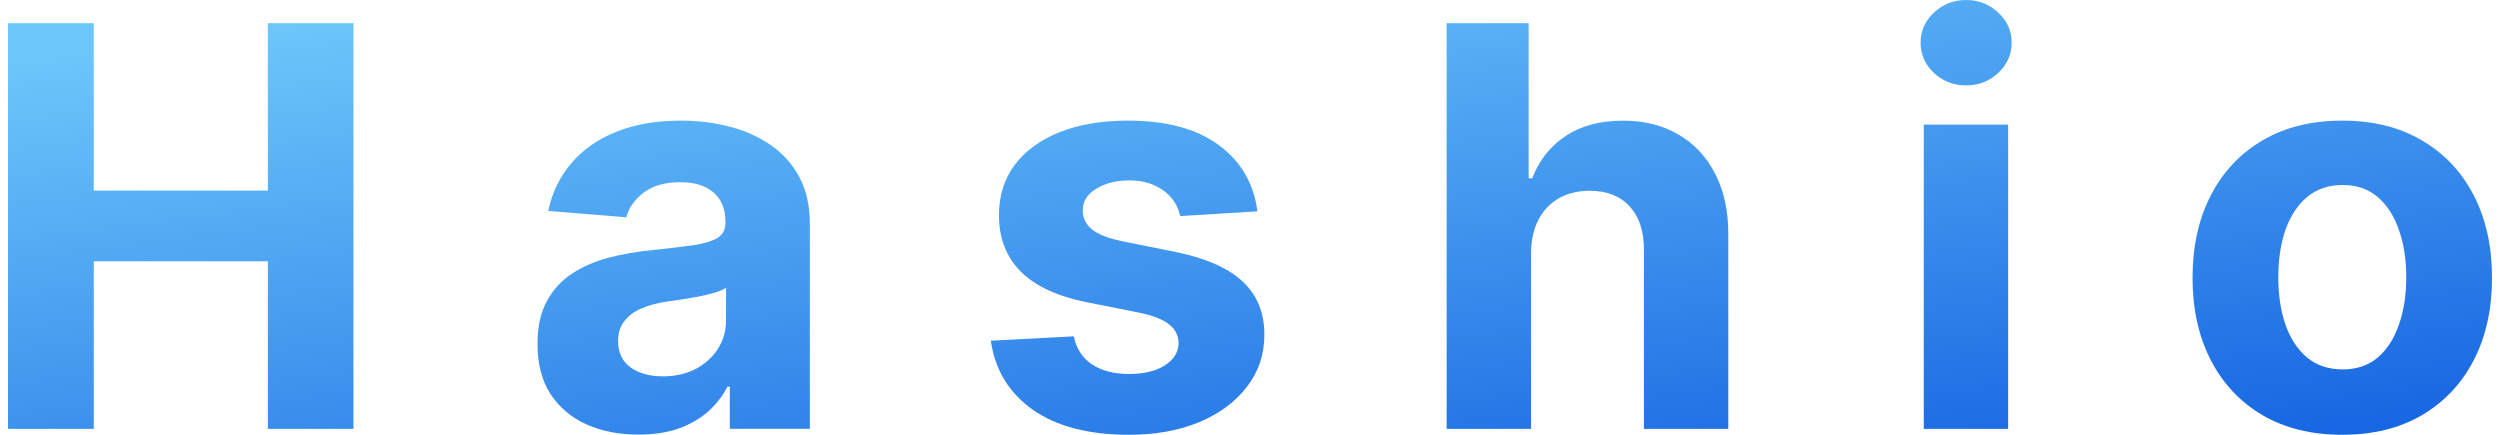 <svg width="184" height="32" viewBox="0 0 184 32" fill="none" xmlns="http://www.w3.org/2000/svg">
<g id="H a s h i o">
<path id="Vector" d="M172.392 31.999C170.128 31.999 168.169 31.518 166.517 30.556C164.875 29.584 163.606 28.233 162.712 26.503C161.818 24.763 161.371 22.747 161.371 20.453C161.371 18.14 161.818 16.118 162.712 14.388C163.606 12.648 164.875 11.297 166.517 10.335C168.169 9.363 170.128 8.877 172.392 8.877C174.657 8.877 176.61 9.363 178.252 10.335C179.905 11.297 181.178 12.648 182.072 14.388C182.966 16.118 183.413 18.14 183.413 20.453C183.413 22.747 182.966 24.763 182.072 26.503C181.178 28.233 179.905 29.584 178.252 30.556C176.61 31.518 174.657 31.999 172.392 31.999ZM172.421 27.188C173.451 27.188 174.312 26.897 175.002 26.314C175.692 25.721 176.212 24.914 176.561 23.893C176.921 22.873 177.101 21.711 177.101 20.409C177.101 19.107 176.921 17.945 176.561 16.925C176.212 15.904 175.692 15.097 175.002 14.505C174.312 13.912 173.451 13.615 172.421 13.615C171.381 13.615 170.507 13.912 169.797 14.505C169.097 15.097 168.568 15.904 168.208 16.925C167.858 17.945 167.683 19.107 167.683 20.409C167.683 21.711 167.858 22.873 168.208 23.893C168.568 24.914 169.097 25.721 169.797 26.314C170.507 26.897 171.381 27.188 172.421 27.188Z" fill="url(#paint0_linear_3969_147347)"/>
<path id="Vector_2" d="M141.589 31.564V9.17H147.799V31.564H141.589ZM144.708 6.284C143.785 6.284 142.993 5.977 142.332 5.365C141.681 4.743 141.355 4 141.355 3.135C141.355 2.279 141.681 1.545 142.332 0.933C142.993 0.311 143.785 0 144.708 0C145.632 0 146.419 0.311 147.07 0.933C147.731 1.545 148.061 2.279 148.061 3.135C148.061 4 147.731 4.743 147.07 5.365C146.419 5.977 145.632 6.284 144.708 6.284Z" fill="url(#paint1_linear_3969_147347)"/>
<path id="Vector_3" d="M112.683 18.619V31.565H106.473V1.707H112.508V13.123H112.77C113.276 11.801 114.092 10.765 115.219 10.017C116.347 9.259 117.761 8.88 119.462 8.88C121.017 8.88 122.372 9.22 123.529 9.9C124.695 10.571 125.599 11.538 126.24 12.802C126.892 14.056 127.212 15.557 127.203 17.307V31.565H120.992V18.415C121.002 17.035 120.652 15.961 119.943 15.193C119.243 14.425 118.261 14.041 116.998 14.041C116.152 14.041 115.404 14.221 114.753 14.58C114.112 14.94 113.606 15.465 113.237 16.155C112.877 16.835 112.693 17.657 112.683 18.619Z" fill="url(#paint2_linear_3969_147347)"/>
<path id="Vector_4" d="M92.548 15.554L86.862 15.904C86.765 15.418 86.556 14.981 86.236 14.592C85.915 14.194 85.492 13.878 84.967 13.644C84.452 13.401 83.835 13.28 83.116 13.28C82.154 13.28 81.342 13.484 80.681 13.892C80.02 14.291 79.69 14.825 79.69 15.496C79.69 16.03 79.904 16.482 80.331 16.852C80.759 17.221 81.493 17.517 82.533 17.741L86.585 18.558C88.762 19.005 90.385 19.724 91.454 20.715C92.523 21.707 93.058 23.009 93.058 24.622C93.058 26.09 92.626 27.378 91.761 28.486C90.905 29.594 89.729 30.459 88.233 31.081C86.746 31.693 85.03 31.999 83.087 31.999C80.123 31.999 77.761 31.382 76.002 30.148C74.252 28.904 73.227 27.213 72.926 25.074L79.034 24.754C79.219 25.657 79.666 26.348 80.375 26.824C81.085 27.29 81.993 27.524 83.101 27.524C84.19 27.524 85.064 27.315 85.725 26.897C86.396 26.469 86.736 25.92 86.746 25.249C86.736 24.686 86.498 24.224 86.031 23.864C85.565 23.495 84.846 23.213 83.874 23.019L79.996 22.246C77.809 21.809 76.181 21.05 75.112 19.972C74.053 18.893 73.523 17.517 73.523 15.846C73.523 14.407 73.912 13.168 74.69 12.128C75.477 11.088 76.58 10.286 77.999 9.723C79.428 9.159 81.099 8.877 83.014 8.877C85.842 8.877 88.067 9.475 89.691 10.67C91.323 11.866 92.276 13.494 92.548 15.554Z" fill="url(#paint3_linear_3969_147347)"/>
<path id="Vector_5" d="M46.993 31.985C45.565 31.985 44.292 31.737 43.174 31.241C42.056 30.736 41.172 29.992 40.521 29.011C39.879 28.019 39.559 26.785 39.559 25.308C39.559 24.064 39.787 23.019 40.244 22.173C40.7 21.328 41.322 20.647 42.11 20.132C42.897 19.617 43.791 19.228 44.792 18.966C45.803 18.703 46.862 18.519 47.97 18.412C49.272 18.276 50.322 18.149 51.119 18.033C51.916 17.906 52.494 17.722 52.854 17.479C53.213 17.236 53.393 16.876 53.393 16.4V16.312C53.393 15.389 53.102 14.675 52.519 14.169C51.945 13.664 51.129 13.411 50.069 13.411C48.952 13.411 48.062 13.659 47.402 14.155C46.741 14.641 46.303 15.253 46.09 15.992L40.346 15.525C40.637 14.164 41.211 12.988 42.066 11.997C42.921 10.996 44.024 10.228 45.375 9.693C46.736 9.149 48.31 8.877 50.099 8.877C51.343 8.877 52.533 9.023 53.67 9.314C54.817 9.606 55.833 10.058 56.717 10.67C57.611 11.283 58.316 12.07 58.831 13.032C59.346 13.985 59.603 15.127 59.603 16.458V31.562H53.714V28.457H53.539C53.179 29.157 52.698 29.774 52.096 30.308C51.493 30.833 50.769 31.246 49.924 31.547C49.078 31.839 48.101 31.985 46.993 31.985ZM48.772 27.699C49.685 27.699 50.492 27.519 51.192 27.159C51.892 26.79 52.441 26.294 52.839 25.672C53.238 25.05 53.437 24.345 53.437 23.558V21.182C53.242 21.308 52.975 21.425 52.635 21.532C52.305 21.629 51.931 21.721 51.513 21.809C51.095 21.886 50.677 21.959 50.259 22.027C49.841 22.086 49.462 22.139 49.122 22.188C48.393 22.295 47.756 22.465 47.212 22.698C46.668 22.931 46.245 23.247 45.944 23.646C45.642 24.034 45.492 24.52 45.492 25.104C45.492 25.949 45.798 26.595 46.41 27.043C47.032 27.48 47.819 27.699 48.772 27.699Z" fill="url(#paint4_linear_3969_147347)"/>
<path id="Vector_6" d="M0.59 31.565V1.707H6.902V14.026H19.716V1.707H26.014V31.565H19.716V19.231H6.902V31.565H0.59Z" fill="url(#paint5_linear_3969_147347)"/>
</g>
<defs>
<linearGradient id="paint0_linear_3969_147347" x1="17.858" y1="2.553" x2="25.872" y2="64.186" gradientUnits="userSpaceOnUse">
<stop stop-color="#6BC6FA"/>
<stop offset="1" stop-color="#004CDC"/>
</linearGradient>
<linearGradient id="paint1_linear_3969_147347" x1="17.858" y1="2.555" x2="25.873" y2="64.187" gradientUnits="userSpaceOnUse">
<stop stop-color="#6BC6FA"/>
<stop offset="1" stop-color="#004CDC"/>
</linearGradient>
<linearGradient id="paint2_linear_3969_147347" x1="17.861" y1="2.556" x2="25.875" y2="64.189" gradientUnits="userSpaceOnUse">
<stop stop-color="#6BC6FA"/>
<stop offset="1" stop-color="#004CDC"/>
</linearGradient>
<linearGradient id="paint3_linear_3969_147347" x1="17.858" y1="2.553" x2="25.872" y2="64.186" gradientUnits="userSpaceOnUse">
<stop stop-color="#6BC6FA"/>
<stop offset="1" stop-color="#004CDC"/>
</linearGradient>
<linearGradient id="paint4_linear_3969_147347" x1="17.864" y1="2.553" x2="25.878" y2="64.186" gradientUnits="userSpaceOnUse">
<stop stop-color="#6BC6FA"/>
<stop offset="1" stop-color="#004CDC"/>
</linearGradient>
<linearGradient id="paint5_linear_3969_147347" x1="17.858" y1="2.556" x2="25.872" y2="64.189" gradientUnits="userSpaceOnUse">
<stop stop-color="#6BC6FA"/>
<stop offset="1" stop-color="#004CDC"/>
</linearGradient>
</defs>
</svg>
